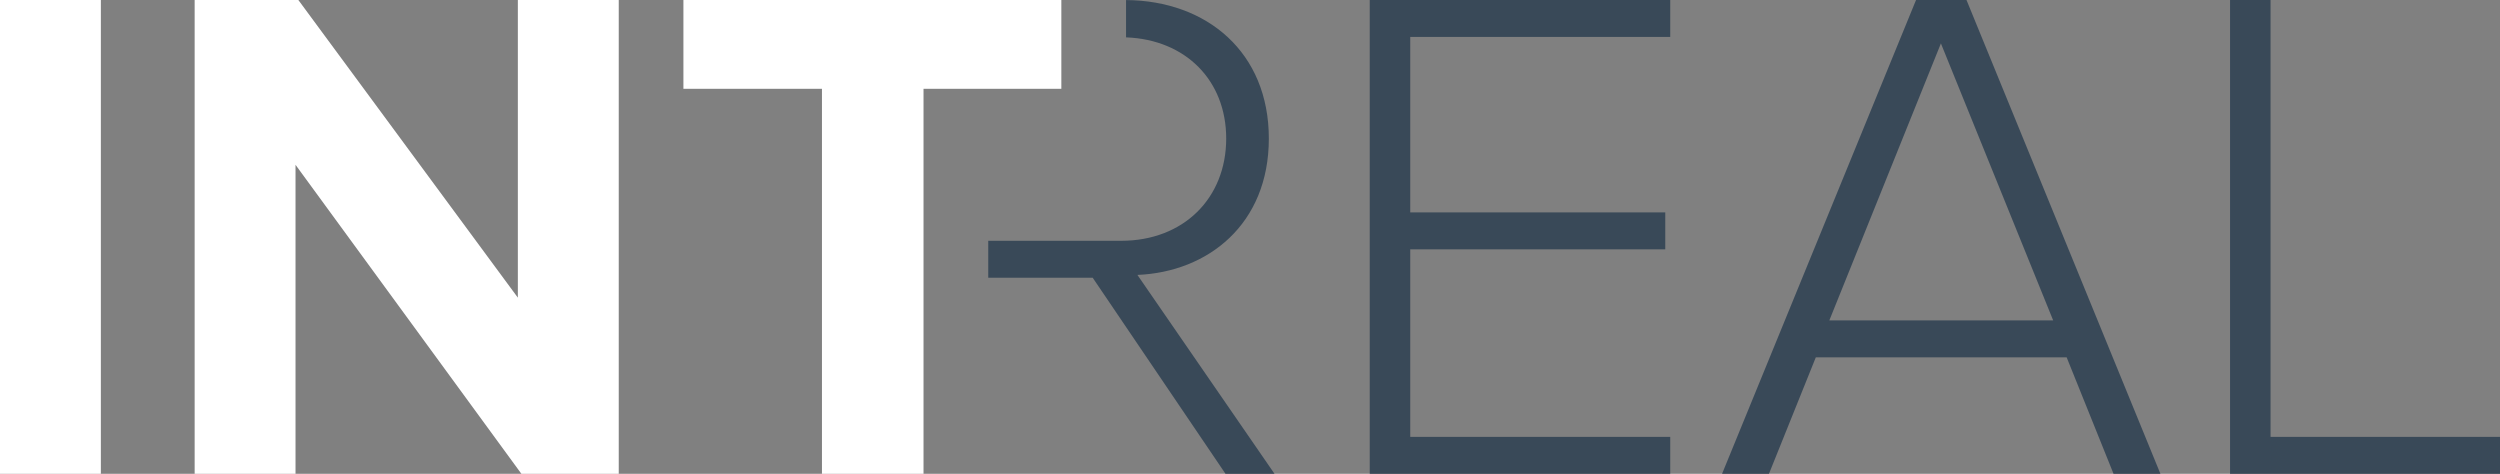 <svg xmlns="http://www.w3.org/2000/svg" xmlns:xlink="http://www.w3.org/1999/xlink" width="184.295" height="34.928" viewBox="0 0 184.295 34.928"><rect x="0" y="0" width="184.295" height="34.928" fill="#808080" stroke="none"/><defs><clipPath id="clip-path"><path id="Path_148" data-name="Path 148" d="M0-1.081H184.295V-36.009H0Z" transform="translate(0 36.009)" fill="none"></path></clipPath></defs><g id="Group_214" data-name="Group 214" transform="translate(-262 -65.255)"><g id="Group_106" data-name="Group 106" transform="translate(262 65.255)"><path id="Path_141" data-name="Path 141" d="M0-1.081H7.435V-36.009H0Z" transform="translate(0 36.009)" fill="#fff"></path><g id="Group_99" data-name="Group 99" transform="translate(14.349 0)"><path id="Path_142" data-name="Path 142" d="M-.738,0V21.943L-16.919,0h-7.645V34.928h7.436V12.149L-.477,34.928H6.7V0Z" transform="translate(24.564)" fill="#fff"></path></g><g id="Group_100" data-name="Group 100" transform="translate(50.38 0)"><path id="Path_143" data-name="Path 143" d="M0,0V6.546H10.213V34.928H17.7V6.546h10.16V0Z" fill="#fff"></path></g><g id="Group_101" data-name="Group 101" transform="translate(100.974 0)"><path id="Path_144" data-name="Path 144" d="M0,0V34.928H22.152V32.205H2.986V18.381h18.8V15.656H2.986V2.723H22.152V0Z" fill="#394958"></path></g><g id="Group_102" data-name="Group 102" transform="translate(126.951 0)"><path id="Path_145" data-name="Path 145" d="M-.443,0l-14.3,34.928h3.457l3.455-8.587H10.659l3.457,8.587h3.456L3.276,0ZM1.39,3.2,9.665,23.618h-16.5Z" transform="translate(14.739)" fill="#394958"></path></g><g id="Group_103" data-name="Group 103" transform="translate(164.395 0)"><path id="Path_146" data-name="Path 146" d="M0,0V34.928H19.9V32.205H2.986V0Z" fill="#394958"></path></g><g id="Group_105" data-name="Group 105" transform="translate(0 0)" clip-path="url(#clip-path)"><g id="Group_104" data-name="Group 104" transform="translate(72.851 0.004)"><path id="Path_147" data-name="Path 147" d="M-.34-.627c5.185-.21,9.689-3.719,9.689-10.054,0-6.352-4.557-10.164-10.526-10.208v2.75c4.4.164,7.383,3.18,7.383,7.458,0,4.4-3.143,7.539-7.75,7.539h-9.792V-.419h7.7L6.154,14.034H9.767Z" transform="translate(11.336 20.889)" fill="#394958"></path></g></g></g></g></svg>